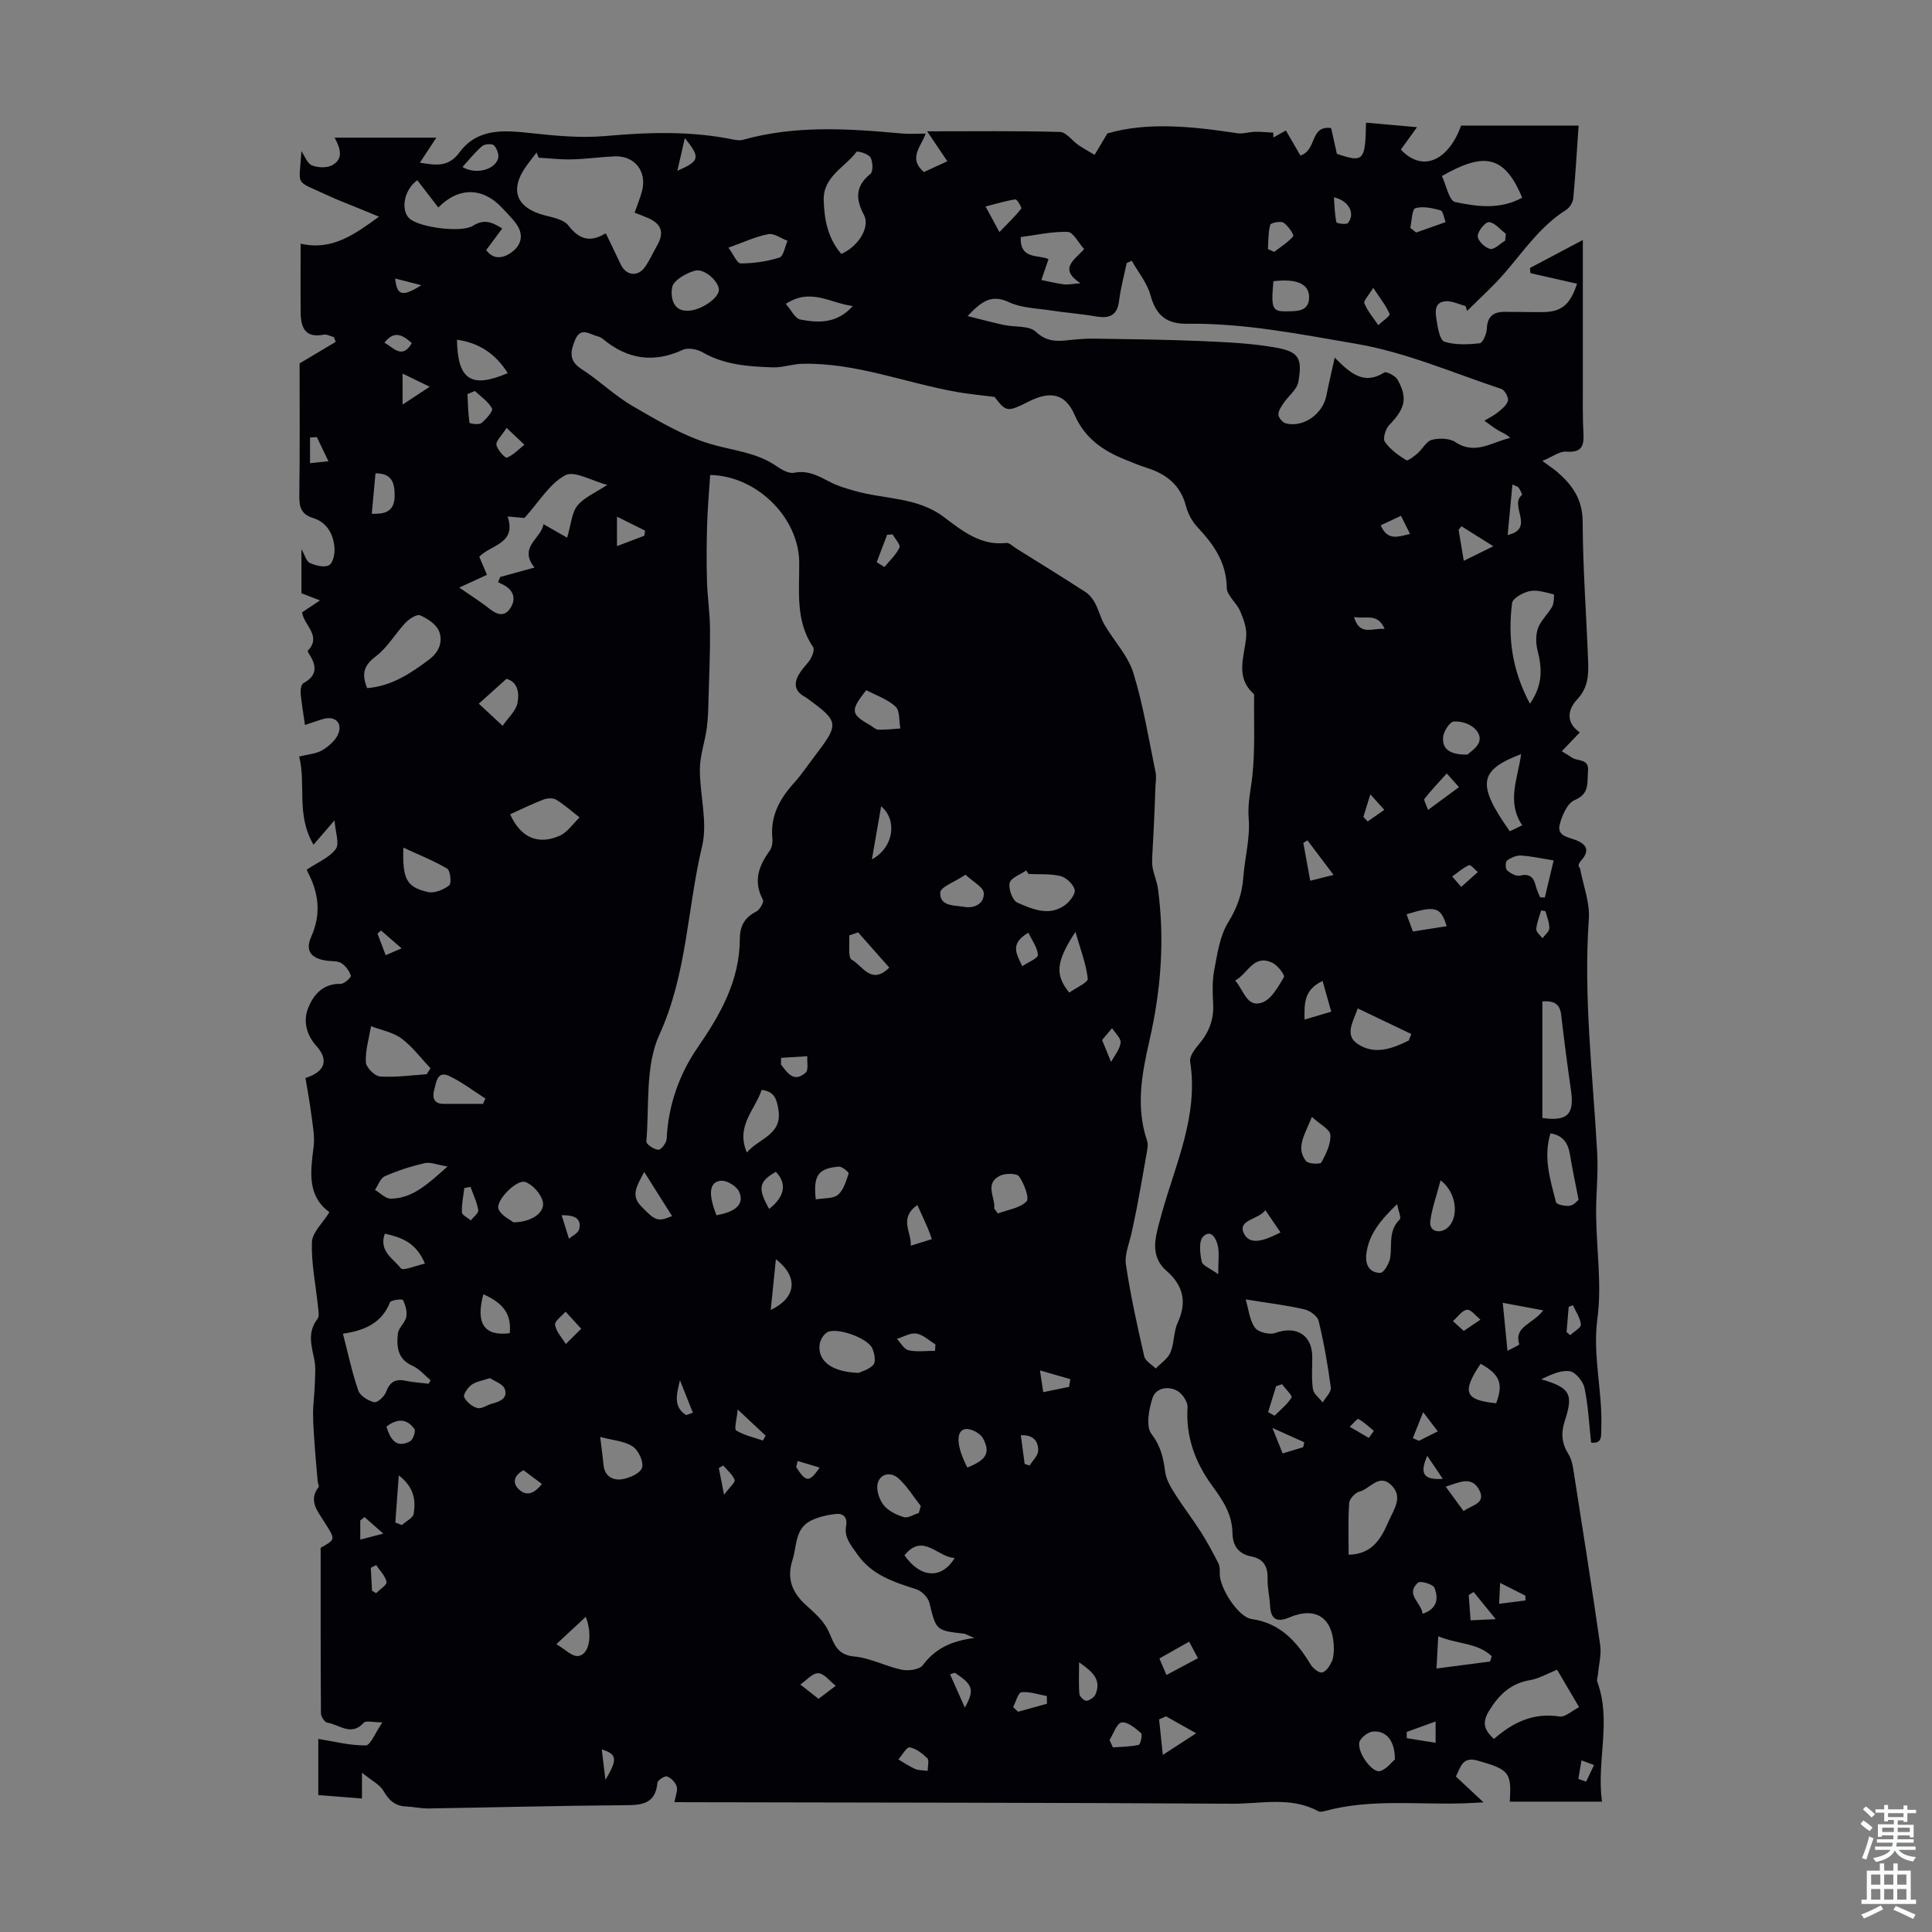 <svg enable-background="new 0 0 400 400" viewBox="0 0 400 400" xmlns="http://www.w3.org/2000/svg"><rect x="0" y="0" width="400" height="400" fill="#808080" stroke="none"/><path d="m139.63 373.12c.23-1.32.73-2.4.47-3.25s-1.16-1.77-2-2.08c-.47-.17-1.94.79-1.99 1.33-.42 4.41-3.25 4.61-6.8 4.63-13.53.09-27.05.46-40.58.67-1.56.02-3.11-.34-4.67-.41-2.26-.1-3.52-1.26-4.65-3.2-.78-1.35-2.48-2.16-4.47-3.79v5.34c-2.99-.24-5.93-.47-9.04-.71 0-4.19 0-8.18 0-11.63 3.25.52 6.54 1.39 9.82 1.35.99-.01 1.95-2.6 3.45-4.77-1.91 0-3.41-.43-3.86.07-2.6 2.91-5.08.35-7.55-.01-.54-.08-1.31-1.25-1.31-1.92-.08-11.29-.06-22.59-.06-34.28 3.26-1.84 3.05-1.7.6-5.61-1.22-1.95-3.18-4.24-1.04-6.93.17-.21-.13-.77-.17-1.17-.2-2.27-.42-4.54-.58-6.82-.17-2.4-.37-4.81-.38-7.22-.01-2.05.3-4.09.36-6.15.05-1.72.23-3.51-.12-5.16-.61-2.88-1.43-5.61.66-8.32.46-.6.18-1.85.09-2.78-.45-4.38-1.38-8.78-1.23-13.13.07-1.99 2.21-3.91 3.62-6.2-4.65-3.4-3.92-8.39-3.27-13.51.28-2.22-.21-4.56-.49-6.83-.32-2.52-.8-5.01-1.2-7.45 4.09-1.25 4.85-3.74 2.28-6.6-2.09-2.32-2.76-5.17-1.75-7.79 1.07-2.77 3.07-5.19 6.76-5.09.73.02 2.2-1.32 2.1-1.68-.28-.99-1.07-2.04-1.95-2.61-.77-.49-1.94-.37-2.94-.5-3.32-.44-4.62-2.01-3.3-4.98 2.11-4.74 1.55-9.08-.76-13.45-.2-.38-.24-.85-.13-.45 2.25-1.51 4.67-2.48 5.98-4.26.8-1.09-.09-3.42-.27-5.93-1.89 2.19-2.98 3.46-4.35 5.05-3.65-6.23-1.5-12.38-2.97-18.26 1.84-.46 3.51-.54 4.78-1.3 1.36-.82 2.84-2.1 3.36-3.51.83-2.28-.83-3.64-3.18-2.96-1.14.33-2.26.74-3.76 1.24-.35-2.45-.71-4.52-.9-6.6-.06-.69.13-1.82.58-2.06 2.78-1.5 2.81-3.46 1.3-5.84-.18-.28-.48-.78-.4-.86 2.96-3.11-.78-5.2-1.18-7.96 1.08-.72 2.23-1.48 3.71-2.47-1.48-.57-2.58-1-3.84-1.49 0-2.91 0-5.87 0-9.12.67 1.15.99 2.51 1.77 2.87 1.2.55 3.08 1 3.99.42.85-.54 1.21-2.52 1.07-3.79-.3-2.78-1.59-5.09-4.55-6-2.13-.66-2.75-2.07-2.72-4.31.13-9.5.06-19 .06-27.65 2.98-1.78 5.23-3.12 7.48-4.46-.13-.33-.26-.66-.39-.99-.71-.18-1.47-.63-2.12-.5-3.84.75-4.72-1.51-4.75-4.58-.05-4.55-.01-9.1-.01-14.26 6.54 1.52 11.24-1.98 16.23-5.59-1.3-.54-2.72-1.12-4.15-1.71-2.17-.9-4.37-1.71-6.5-2.71-7-3.27-5.87-1.61-5.41-9.14.66.96 1.17 2.51 2.16 2.93 1.22.51 3.11.58 4.23-.04 2.39-1.32 1.66-3.49.48-5.69h21.06c-1.06 1.61-2.12 3.22-3.41 5.18 3.3.55 5.9.98 8.17-2.09 3.83-5.18 9.38-4.62 15-4.01 5.06.55 10.24 1.03 15.29.58 8.86-.79 17.62-1.07 26.38.72.65.13 1.39.25 2 .08 10.87-3.06 21.88-2.34 32.91-1.32 1.55.14 3.12.02 4.96.02-.88 2.65-3.72 5.1-.35 7.96 1.47-.68 3.06-1.41 4.85-2.23-1.31-1.93-2.46-3.65-4.18-6.2 9.68 0 18.59-.12 27.49.13 1.31.04 2.54 1.83 3.85 2.73 1.07.73 2.22 1.35 3.33 2.01.78-1.31 1.56-2.62 2.64-4.43 8.29-2.43 17.61-1.46 26.94-.04 1.15.17 2.38-.27 3.57-.3 1.28-.03 2.56.11 3.83.17.01.34.02.68.03 1.01.95-.53 1.89-1.06 2.59-1.46 1.08 1.87 2.1 3.62 3.01 5.2 3.52-1.2 1.89-6.27 6.35-5.7.39 1.73.8 3.54 1.2 5.34 5.52 1.86 5.89 1.49 6.03-6.45 3.39.3 6.75.6 10.56.93-1.32 1.82-2.34 3.24-3.35 4.64 4.62 4.92 9.95 2.08 12.47-4.96h24.33c-.38 5.48-.65 10.26-1.1 15.03-.08.85-.74 1.94-1.46 2.4-5.25 3.3-8.66 8.32-12.59 12.9-2.44 2.85-5.27 5.37-7.93 8.04-.11-.34-.21-.68-.32-1.02-1.4-.36-2.83-1.11-4.19-.98-2.41.22-2.05 2.38-1.81 3.94.25 1.58.68 4.13 1.61 4.42 2.27.72 4.9.6 7.33.33.61-.07 1.42-1.93 1.46-2.99.1-2.43 1.23-3.49 3.52-3.51 2.68-.02 5.35.07 8.03.05 3.87-.03 5.69-1.46 7.13-5.88-3.23-.73-6.44-1.46-9.65-2.19-.03-.35-.06-.71-.1-1.06 3.44-1.82 6.87-3.64 10.95-5.8 0 10.27-.01 19.86 0 29.46 0 3.58-.07 7.17.13 10.74.15 2.73-.64 3.84-3.59 3.61-1.34-.1-2.78 1.04-4.92 1.93 1.71 1.26 2.45 1.73 3.1 2.3 3.12 2.71 5.22 5.66 5.24 10.26.04 9.7.78 19.4 1.14 29.1.1 2.76-.06 5.37-2.28 7.72-1.92 2.03-2.46 4.78.56 6.82-1.26 1.32-2.39 2.5-3.74 3.91.86.53 1.49.88 2.08 1.3 1.19.85 3.61.12 3.35 2.85-.22 2.35.4 4.64-2.78 5.97-1.5.63-2.6 3.17-3.08 5.05-.62 2.42 1.83 2.61 3.42 3.25 2.15.87 2.8 2.13 1.13 4.07-.5.58-.95 1.21-.35 1.72.65 3.51 2.07 7.07 1.83 10.51-1.14 16.29.86 32.42 1.74 48.61.23 4.23-.28 8.49-.23 12.73.08 7.13 1.2 14.37.27 21.35-1.04 7.75 1.08 15.13.8 22.7-.05 1.48.29 3.35-2.11 3.02-.42-3.85-.59-7.65-1.37-11.33-.29-1.37-1.89-3.3-3.09-3.45-1.91-.25-3.98.78-5.87 1.67 5.87 1.73 6.76 2.95 4.89 8.59-.86 2.61-.64 4.68.74 6.9.51.82.8 1.84.96 2.81 1.92 12.23 3.86 24.47 5.62 36.72.28 1.96-.28 4.05-.46 6.08-.05.52-.3 1.1-.14 1.53 3 8.11-.18 16.32.97 24.82-6.72 0-12.91 0-19.09 0 .41-6.11-.17-6.64-6.61-8.49-3.16-.91-3.53 1.24-4.54 3.29 1.62 1.52 3.27 3.05 5.72 5.35-2.1.1-3.13.17-4.16.2-9.59.31-19.26-.99-28.72 1.6-.42.11-.98.22-1.32.04-5.7-3.11-11.87-1.52-17.79-1.56-37.39-.23-74.77-.23-112.16-.31-1.12-.01-2.21-.01-3.37-.01zm66.28-290.94c-3.19-.41-5.44-.61-7.65-1-10.75-1.88-21.07-6.13-32.2-5.86-2.03.05-4.06.81-6.07.74-5.02-.17-10.02-.51-14.57-3.14-1.11-.64-2.99-.99-4.06-.49-6.03 2.78-11.42 1.97-16.45-2.18-.34-.28-.76-.52-1.18-.62-1.66-.38-3.51-2.11-4.7.83-.98 2.43-1.25 4.28 1.42 5.99 3.64 2.33 6.79 5.45 10.51 7.61 5.15 2.99 10.42 6.15 16.06 7.84 4.65 1.4 9.59 1.71 13.77 4.63 1.05.73 2.54 1.57 3.63 1.35 2.96-.59 5.16.75 7.55 1.97 1.56.8 3.29 1.3 4.99 1.78 6.15 1.77 12.9 1.24 18.44 5.4 3.79 2.84 7.61 6.01 12.96 5.38.61-.07 1.33.7 1.98 1.1 4.82 3.01 9.65 5.99 14.42 9.08.82.53 1.51 1.44 1.98 2.32.76 1.42 1.13 3.06 1.94 4.45 1.96 3.36 4.86 6.38 5.97 9.97 2.07 6.7 3.17 13.71 4.61 20.6.19.93 0 1.95-.04 2.93-.09 2.59-.19 5.18-.31 7.77-.09 2.04-.23 4.09-.32 6.13-.04.95-.13 1.93.04 2.85.28 1.5.92 2.94 1.12 4.45 1.42 10.53.61 20.94-1.75 31.28-1.57 6.88-2.9 13.78-.52 20.8.32.96-.01 2.18-.19 3.26-.61 3.59-1.27 7.17-1.94 10.75-.31 1.63-.69 3.25-1.02 4.88-.46 2.26-1.54 4.62-1.22 6.77.94 6.39 2.35 12.71 3.79 19.01.22.98 1.56 1.7 2.38 2.53 1.05-1.1 2.5-2.02 3.05-3.33.81-1.92.63-4.27 1.49-6.14 2-4.32 1.14-7.77-2.35-10.8-2.26-1.96-2.63-4.52-2.09-7.28.3-1.53.73-3.04 1.15-4.55 2.86-10.3 7.63-20.23 5.88-31.44-.16-1.05.88-2.49 1.7-3.46 2.15-2.49 3.25-5.21 3.06-8.55-.13-2.34-.2-4.75.24-7.03.64-3.34 1.14-6.98 2.86-9.77 1.84-2.99 2.89-5.87 3.14-9.28.3-4.11 1.46-8.25 1.12-12.29-.26-3.11.44-5.84.76-8.77.59-5.54.29-11.17.36-16.76 0-.1-.07-.23-.15-.3-3.89-3.57-1.76-7.82-1.48-11.93.11-1.69-.57-3.54-1.27-5.16-.74-1.71-2.74-3.21-2.76-4.81-.07-5.28-2.73-8.98-6.08-12.57-1.1-1.18-1.97-2.79-2.37-4.35-1.14-4.41-4.14-6.67-8.22-7.95-1.49-.47-2.93-1.08-4.38-1.67-4.58-1.84-8.34-4.41-10.46-9.26-1.9-4.36-4.95-5.02-9.39-2.81-4.55 2.29-4.75 2.25-7.18-.9zm-58.88 16.16c-.23 3.56-.53 6.89-.63 10.23-.11 3.9-.14 7.81-.03 11.71.09 3.29.6 6.57.63 9.86.04 4.76-.16 9.53-.3 14.3-.06 2.13-.09 4.27-.38 6.37-.38 2.82-1.4 5.6-1.42 8.4-.04 5.35 1.66 10.99.46 16-3.09 12.95-3.11 26.47-8.86 39.05-2.94 6.44-2.05 14.65-2.68 22.08-.05.55 1.6 1.67 2.49 1.71.57.02 1.69-1.45 1.72-2.29.3-6.89 2.65-13.41 6.34-18.77 4.84-7.03 8.77-13.97 8.81-22.66.01-2.55.97-4.4 3.38-5.59.73-.36 1.65-1.98 1.4-2.44-2.05-3.81-.9-7 1.4-10.17.47-.66.64-1.73.55-2.57-.45-4.6 1.51-8.16 4.46-11.43 1.57-1.74 2.88-3.71 4.31-5.58 5.13-6.74 5.07-7.13-1.58-11.98-.09-.07-.18-.14-.27-.19-2.72-1.4-2.47-3.33-.97-5.46.65-.91 1.51-1.69 2.04-2.65.37-.67.76-1.84.44-2.31-3.69-5.43-2.82-11.55-2.87-17.53-.07-9.24-8.77-17.92-18.44-18.09zm87.29-44.35c-.35.16-.7.31-1.05.47-.54 2.61-1.26 5.19-1.58 7.83-.4 3.24-2.21 3.68-4.96 3.2-3.04-.53-6.14-.75-9.19-1.22-2.92-.45-6.06-.5-8.65-1.71-3.51-1.63-5.54-.34-8.56 2.88 3.03.75 5.25 1.36 7.51 1.84 2.25.48 5.21.09 6.62 1.41 2.07 1.93 3.98 2.01 6.34 1.78 1.89-.19 3.79-.39 5.68-.36 7.37.11 14.75.19 22.11.5 5.12.22 10.28.44 15.31 1.31 5.01.87 5.78 2.16 4.91 7.14-.28 1.6-2.06 2.91-3.07 4.41-.49.73-1.11 1.62-1.06 2.39.05.65.88 1.64 1.54 1.8 3.65.91 7.64-1.93 8.39-5.74.48-2.42 1.05-4.82 1.73-7.88 3.31 3.39 6.12 5.69 10.25 3.09.46-.29 2.31.68 2.76 1.48 2.16 3.85 1.54 6.02-1.75 9.42-.75.78-1.34 2.79-.88 3.45 1.09 1.55 2.77 2.77 4.41 3.79.36.23 1.65-.8 2.36-1.41 1.05-.9 1.82-2.51 2.96-2.8 1.52-.39 3.65-.34 4.88.48 4.14 2.74 7.55-.03 11.34-.87-.77-.8-1.66-1.09-2.45-1.55-1.01-.6-1.94-1.34-2.9-2.02.93-.56 1.93-1.03 2.76-1.71.84-.69 1.9-1.5 2.12-2.43.17-.7-.67-2.21-1.37-2.44-9.95-3.3-19.76-7.58-30-9.33-11.55-1.98-23.2-4.32-35.05-4.16-4.23.06-6.45-1.74-7.57-5.87-.69-2.56-2.55-4.79-3.89-7.17zm-32.59 285.14c-1.43-.6-1.8-.86-2.19-.9-5.81-.66-5.7-.68-7.13-6.41-.27-1.1-1.57-2.41-2.68-2.77-4.66-1.52-9.16-2.87-12.26-7.29-1.34-1.92-2.72-3.44-2.29-5.84.33-1.83-.64-2.65-2.17-2.47-1.76.2-3.6.61-5.17 1.41-3.29 1.67-2.84 5.25-3.77 8.14-1.23 3.8-.08 6.72 2.77 9.29 1.55 1.4 3.2 2.83 4.25 4.59 1.48 2.49 1.57 5.71 5.75 6.08 3.34.29 6.52 2.05 9.86 2.74 1.37.28 3.64-.01 4.34-.92 2.48-3.32 5.71-5.02 10.69-5.65zm74.44 2.44c-.01-6.6-3.64-9.06-9.22-6.7-2.49 1.05-3.84.49-3.99-2.38-.1-1.89-.57-3.78-.52-5.67.07-2.51-.87-4.09-3.34-4.57-2.74-.52-3.89-2.27-3.93-4.87-.06-3.9-2.01-6.78-4.25-9.85-3.43-4.69-5.45-10.07-5.05-16.16.07-1.12-1.06-2.8-2.11-3.4-1.93-1.1-4.47-.59-5.14 1.46-.77 2.35-1.42 5.91-.21 7.48 1.96 2.54 2.45 5.01 2.84 7.89.21 1.54 1.11 3.05 1.96 4.41 1.7 2.69 3.66 5.22 5.38 7.91 1.33 2.09 2.5 4.29 3.64 6.49.31.6.34 1.4.31 2.1-.15 2.9 3.8 9.1 6.58 9.49 5.96.84 9.36 4.68 12.23 9.42.48.79 1.7 1.78 2.37 1.65.8-.15 1.58-1.34 2-2.24.42-.88.38-1.97.45-2.46zm-164.64-308.92c-.15-.35-.3-.71-.45-1.06-.67.88-1.35 1.74-2 2.63-3.71 5.07-2.25 8.87 3.86 10.41 1.68.42 3.82.86 4.74 2.06 2.23 2.89 4.5 3.54 7.57 1.69.13-.08.41.1.24.05 1.07 2.25 2.06 4.24 2.99 6.25 1.12 2.43 3.61 2.74 5.12.51.94-1.38 1.63-2.92 2.46-4.38 1.49-2.64.93-4.41-1.81-5.64-.9-.4-1.82-.73-2.86-1.14.56-1.61 1.17-3.04 1.55-4.54 1.03-4.06-1.57-7.3-5.73-7.12-2.9.13-5.79.55-8.69.62-2.33.08-4.66-.21-6.99-.34zm.98 75.87c2.1 1.2 3.74 2.13 4.91 2.8.82-2.76.93-5.1 2.11-6.61 1.33-1.69 3.63-2.61 6.2-4.32-3.2-.83-6.81-3.01-8.71-1.99-3.24 1.74-5.41 5.49-8.44 8.84-.39-.04-1.69-.15-3.49-.31 1.93 5.69-3.53 5.85-5.86 8.34.55 1.28 1.05 2.47 1.59 3.74-1.74.8-3.23 1.49-5.74 2.64 2.51 1.74 4.5 2.98 6.32 4.43 1.43 1.14 2.9 1.64 4.07.1 1.16-1.53 1.28-3.35-.57-4.69-.54-.39-1.18-.65-1.78-.96.15-.36.29-.71.44-1.07 2.34-.64 4.69-1.29 7.11-1.96-3.46-4.25 1.51-6.08 1.84-8.98zm-41.51 167.61c1.11 4.29 1.91 8.12 3.19 11.79.38 1.09 2.03 2.08 3.27 2.39.64.16 2.1-1.14 2.44-2.06.77-2.07 1.89-2.84 4.05-2.38 1.58.34 3.21.42 4.81.62.13-.24.26-.49.39-.73-1.24-1.02-2.33-2.36-3.75-2.99-3.13-1.39-3.31-4-3.02-6.68.13-1.19 1.5-2.22 1.74-3.44.21-1.11-.17-2.46-.69-3.5-.13-.26-2.48-.01-2.68.47-1.69 4.26-5.2 5.85-9.75 6.51zm15.39-238.83c-2.93 2.18-3.39 6.35-1.6 7.96 2.02 1.81 10.71 3.01 13.16 1.47 2.07-1.3 3.66-.95 6.03.58-1.16 1.56-2.19 2.95-3.32 4.46 1.44 2 3.44 1.81 5.31.43 1.94-1.43 2.46-3.49 1.09-5.6-.84-1.29-2.02-2.37-3.07-3.52-3.92-4.27-8.98-4.47-13.24-.12-1.43-1.86-2.85-3.71-4.36-5.66zm235.99 308.4c-2.04.81-3.73 1.83-5.54 2.14-3.98.67-6.41 2.91-8.49 6.27-1.52 2.45-1.18 4 .97 5.92 3.84-3.38 8.14-5.51 13.58-4.64 1.12.18 2.49-1.16 4.04-1.94-1.67-2.84-3.11-5.3-4.56-7.75zm-148.2-293.13c3.64-1.6 6-5.62 4.7-8.06-1.73-3.24-1.85-5.96 1.33-8.5.59-.47.52-2.53.01-3.42-.43-.74-2.7-1.4-2.89-1.15-2.43 3.24-6.97 5.15-6.79 10.07.13 3.94.81 7.76 3.64 11.06zm-98.16 89.9c5.09-.42 9-3.05 12.85-5.94 2.09-1.57 2.85-3.73 2.04-5.83-.56-1.43-2.38-2.62-3.92-3.3-.67-.3-2.26.72-3.02 1.52-2.13 2.25-3.73 5.13-6.15 6.96s-3.06 3.55-1.8 6.59zm240.74 3.23c2.72-3.93 2.51-7.36 1.58-11.01-.38-1.47-.41-3.27.1-4.66.59-1.61 2.06-2.88 2.92-4.43.4-.73.44-2.51.33-2.54-1.63-.39-3.39-.99-4.95-.68-1.39.27-3.55 1.48-3.68 2.48-.88 6.96-.1 13.75 3.7 20.84zm2.57 85.77c5.15.72 6.65-.71 5.93-5.69-.74-5.18-1.43-10.36-2.02-15.55-.24-2.17-1.23-3.11-3.91-2.9zm-61.43 37.56c.63 2.11.81 4.32 1.93 5.86.68.94 3.04 1.52 4.21 1.09 4.31-1.59 7.65.4 7.65 4.97 0 2.23-.18 4.49.14 6.67.15.99 1.32 1.83 2.02 2.74.59-1.03 1.8-2.14 1.68-3.08-.61-4.64-1.42-9.26-2.52-13.8-.24-1.01-1.82-2.14-2.97-2.4-3.66-.85-7.41-1.29-12.14-2.05zm57.25-228.1c-3.82-9.26-8.32-9.18-16.62-4.49.88 1.85 1.49 5.13 2.74 5.39 4.48.93 9.25 1.64 13.88-.9zm-35.93 280.96c4.92-.1 6.73-3.35 8.27-6.9 1.07-2.48 3.15-5.12.46-7.61-2.49-2.31-4.33.9-6.49 1.44-.89.22-2.07 1.51-2.13 2.38-.25 3.52-.11 7.05-.11 10.69zm-190.88-99.48c.26-.41.53-.83.79-1.24-1.98-2.09-3.74-4.48-6.02-6.17-1.76-1.3-4.17-1.72-6.29-2.54-.42 2.49-1.19 4.99-1.08 7.45.05 1.08 1.83 2.88 2.92 2.96 3.2.23 6.45-.25 9.68-.46zm17.28-53.82c2.13 4.78 5.75 6.43 10.24 4.45 1.62-.71 2.77-2.5 4.14-3.79-1.59-1.24-3.11-2.61-4.82-3.67-.65-.4-1.84-.36-2.61-.06-2.37.9-4.65 2.03-6.95 3.07zm107.32 12.36c-.15-.25-.3-.5-.46-.74-1.21.85-3.19 1.52-3.44 2.6-.29 1.22.6 3.65 1.61 4.08 3.14 1.35 6.62 2.93 9.94.43.96-.72 2.14-2.32 1.91-3.14-.32-1.15-1.75-2.5-2.94-2.8-2.12-.52-4.41-.32-6.62-.43zm4.14-127.3c-.54 1.59-1.01 2.95-1.48 4.32 1.55.31 3.09.71 4.66.9.91.11 1.86-.11 3.43-.23-4.59-3.04-1.22-4.8.77-7.07-1.19-1.31-2.25-3.52-3.4-3.56-3.25-.11-6.54.66-9.73 1.07-.21 4.75 3.72 3.6 5.75 4.57zm-39.3 230.59c.53-.27 2.18-.67 3.06-1.71.54-.64.21-2.41-.27-3.42-.99-2.12-7.3-4.36-9.28-3.29-.79.43-1.5 1.65-1.61 2.59-.37 3.38 2.52 5.66 8.1 5.83zm137.15-128.11c-8.82 3.37-9.2 6.25-2.34 15.98.82-.4 1.68-.81 2.57-1.24-3.3-4.88-.88-9.77-.23-14.74zm11.9 92.26c-.74-3.83-1.33-6.52-1.76-9.22-.37-2.38-1.35-4.08-4.06-4.53-1.54 5.03-.03 9.66 1.14 14.27.12.49 1.97.88 2.91.72.88-.16 1.61-1.12 1.77-1.24zm-35.15-32.97c.17-.45.34-.89.51-1.34-3.65-1.75-7.31-3.49-11.08-5.3-1.05 2.91-2.71 5.51-.09 7.31 3.53 2.41 7.21 1.04 10.66-.67zm-199.02 26.09c-2.18-.35-3.57-.97-4.76-.69-2.81.65-5.59 1.55-8.22 2.7-.92.4-1.38 1.86-2.05 2.83 1.09.64 2.18 1.83 3.26 1.82 4.56-.05 7.67-3.02 11.77-6.66zm49.7-177.18c2.61.03 6.35-2.51 6.48-4.23.12-1.66-2.92-4.6-4.95-4.06-1.84.49-4.46 2-4.73 3.43-.3 1.6-.11 4.97 3.2 4.86zm113.37 138.68c1.82 2.08 2.44 5.71 5.62 4.54 1.92-.7 3.29-3.26 4.48-5.25.24-.4-1.26-2.39-2.31-2.92-4-1.97-5.1 2.18-7.79 3.63zm-172.22-27.52c-.2 6.5.62 8.18 5.11 9.2 1.33.3 3.23-.48 4.38-1.39.51-.4.25-3.06-.4-3.45-2.79-1.66-5.86-2.86-9.09-4.36zm22.8 77.59c3.97-.08 6.64-2.16 6.05-4.38-.42-1.58-2.07-3.42-3.59-3.98-1.8-.65-6.26 3.93-5.55 5.62.59 1.4 2.49 2.24 3.09 2.74zm17.95 44.42c.3 2.44.54 4.17.71 5.91.24 2.33 2.03 3.11 3.78 2.86 1.55-.23 3.82-1.23 4.18-2.39.38-1.2-.74-3.62-1.93-4.4-1.71-1.13-4.08-1.27-6.74-1.98zm30.37-58.88c2.48-2.98 7.43-3.62 6.52-8.95-.34-2.01-.75-3.71-3.46-4.02-1.33 4.11-5.43 7.45-3.06 12.97zm-49.5-161.37c-2.56-4.04-5.96-6.27-10.52-6.92.13 8.34 2.95 10.15 10.52 6.92zm74.21 65.64c-3.34 4.24-3.21 4.98.79 7.24.58.33 1.14.92 1.73.94 1.51.05 3.03-.15 4.55-.25-.3-1.55-.07-3.68-1-4.53-1.69-1.55-4.07-2.35-6.07-3.4zm-28.53-91.61c1.04 1.39 1.79 3.26 2.54 3.26 2.69-.01 5.46-.4 8.02-1.21.84-.27 1.14-2.26 1.68-3.47-1.33-.5-2.78-1.61-3.97-1.38-2.58.47-5.02 1.64-8.27 2.8zm138.45 198.02c-3.44 3.31-5.87 6.24-6.38 10.33-.28 2.23.69 3.93 2.91 3.9.73-.01 1.9-2.02 2.06-3.23.35-2.69-.4-5.54 1.94-7.82.37-.34-.25-1.7-.53-3.18zm-99.03 63.94c.14-.48.27-.96.41-1.44-1.5-1.91-2.8-4.04-4.56-5.67-1.49-1.38-3.7-1.19-4.34.88-.4 1.32.26 3.38 1.17 4.56.94 1.22 2.66 2.06 4.2 2.53.87.27 2.07-.54 3.12-.86zm15.61-63.05c.25.35.5.7.75 1.04 2.05-.76 4.56-1.08 5.94-2.49.66-.67-.5-3.71-1.54-5.17-.49-.69-2.91-.69-4-.13-3.22 1.66-.89 4.46-1.15 6.75zm-29.28-186.83c-4.66-.58-8.7-3.85-13.87-.44 1.12 1.26 1.92 3.04 3.02 3.24 3.73.71 7.58.88 10.85-2.8zm131.95 280.64c.11-.37.22-.73.34-1.1-2.92-2.81-7.17-2.48-11.08-4.13-.13 2.49-.24 4.42-.36 6.68 3.93-.51 7.51-.98 11.1-1.45zm13.16-165.86c-2.66-.42-4.72-.9-6.8-1.01-.96-.05-2.07.46-2.87 1.05-.34.25-.34 1.69.01 2 .71.62 1.88 1.3 2.66 1.11 2.08-.49 2.86.37 3.3 2.16.19.8.59 1.55.89 2.33.33.01.65.03.98.04.61-2.55 1.22-5.09 1.83-7.68zm-32.87 186.12c.01-3.92-1.83-6.01-4.57-5.76-1.05.09-2.71 1.42-2.82 2.34-.28 2.36 2.87 6.36 4.38 5.84 1.38-.48 2.42-1.92 3.01-2.42zm-67.42-158.74c1.44-1.05 3.92-2.11 3.83-2.9-.33-3.02-1.48-5.94-2.55-9.69-4.05 6.2-4.28 8.87-1.28 12.59zm-117.32-55.25c1.18-1.7 2.72-3.04 3.06-4.64.45-2.1.1-4.48-2.27-5.08-2.04 1.83-3.8 3.41-5.72 5.14 1.4 1.3 2.83 2.63 4.93 4.58zm-4.07 78.28.51-1.11c-2.51-1.59-4.89-3.45-7.55-4.69-2.41-1.12-2.64 1.37-3.03 2.79-.39 1.4-.32 3 1.89 3 2.73.01 5.46.01 8.18.01zm171.62 2.69c-1.48 3.75-3.39 6.34-1.22 9.15.47.61 2.97.69 3.19.28.96-1.75 1.98-3.82 1.86-5.7-.08-1.16-2.17-2.2-3.83-3.73zm32.23-75.01c.45-.48 2.08-1.45 2.44-2.76.56-2.07-2.13-4.24-5.26-4.09-.82.04-2.07 1.93-2.22 3.08-.31 2.53 1.24 3.83 5.04 3.77zm-40.2-98.01c-.5 5.75-.27 6.32 2.91 6.24 1.9-.05 4.33.09 4.48-2.69.15-2.94-2.46-4.15-7.39-3.55zm-63.74 122.88c-2.25 1.51-5.17 2.52-5.23 3.69-.15 2.95 3.06 2.62 5.05 2.98 2.02.36 4.15-.73 3.95-2.94-.12-1.2-2.17-2.23-3.77-3.73zm-22.23 11.94c-.62.21-1.24.42-1.86.63.14 1.75-.29 4.62.54 5.04 2.19 1.12 3.97 5.38 7.77 1.62-2.18-2.46-4.32-4.88-6.45-7.29zm-76.23 92.28c-1.59.54-2.89.71-3.82 1.39-.78.57-1.77 2.04-1.52 2.55.48 1 1.68 2 2.76 2.26.9.22 2.04-.68 3.11-.94 1.68-.41 3.24-1.2 2.51-3.06-.4-1.01-2.06-1.53-3.04-2.2zm67.46-37c1.68-.3 3.57-.1 4.59-.95 1.17-.98 1.69-2.84 2.21-4.41.08-.25-1.35-1.47-2.01-1.42-4.27.33-5.36 1.83-4.79 6.78zm150.62 22.98c-3.09-.58-5.49-1.02-8.39-1.57.36 3.65.65 6.59.98 9.94 1.07-.58 2.48-1.18 2.43-1.35-1.1-3.73 2.65-4.03 4.98-7.02zm-231.54-9.68c-1.85-4.45-4.9-5.42-8.31-6.21-1.3 3.68 1.82 5.21 3.33 7.19.44.57 3.09-.57 4.98-.98zm210.28-17.24c-.83 3.17-1.81 5.8-2.14 8.51-.23 1.92 1.62 2.46 3 1.7 2.96-1.61 2.87-7.39-.86-10.21zm8.29 37.97c-3.96 5.89-3.28 7.53 3.21 8.18 1.53-4.03.82-5.92-3.21-8.18zm-201.01-6.32c.37-3.88-1.23-6.19-5.47-8.07-1.61 6.02.13 8.73 5.47 8.07zm81.72 45.98c3.25 4.68 7.67 5.07 10.4.55-3.59-.14-6.54-5.31-10.4-.55zm-53.88-79.37c-1.63 3.04-2.77 4.88-.67 7.06 2.9 3.02 3.44 3.35 6.43 2.07-1.84-2.9-3.62-5.73-5.76-9.13zm66.9 61.2c3.93-1.57 4.84-3.04 3.24-6.05-.55-1.04-2.48-2.08-3.61-1.92-2.08.29-1.93 3.53.37 7.97zm-51.94-52.24c4.09-.71 5.85-2.37 4.66-4.92-.53-1.13-2.53-2.33-3.74-2.22-2.44.24-2.67 2.72-.92 7.14zm93.08 103.75c-.48.21-.96.42-1.44.63.23 2.22.46 4.44.77 7.36 2.75-1.78 4.49-2.91 6.9-4.48-2.39-1.34-4.31-2.42-6.23-3.51zm-164.45-248.99c3.01.15 4.74-.62 4.74-3.81 0-2.72-.66-4.56-3.97-4.56-.26 2.82-.51 5.56-.77 8.37zm82.6 164.85c5.42-2.57 5.71-6.91 1.07-10.51-.4 3.83-.74 7.17-1.07 10.51zm-44.38 69.2c1.76 1.02 3.23 2.59 4.51 2.45 2.29-.25 3.05-4.26 1.58-8.12-1.87 1.74-3.59 3.34-6.09 5.67zm149.93-85.25c-1.11-1.62-2.04-2.99-3.14-4.61-1.46 2-5.9 1.98-4.41 4.89 1.36 2.67 4.74 1.13 7.55-.28zm26.86-207.99c.41.32.81.65 1.22.97 2.03-.72 4.07-1.43 6.1-2.15-.34-.85-.52-2.29-1.05-2.44-1.69-.47-3.64-.91-5.22-.44-.7.21-.73 2.64-1.05 4.06zm-18.15 155.93c-3.88 1.81-3.79 4.66-3.74 8 1.93-.58 3.55-1.06 5.53-1.65-.64-2.28-1.19-4.2-1.79-6.35zm-69.78-160.35c1.08 2 1.77 3.27 2.87 5.3 1.88-1.95 3.31-3.31 4.51-4.85.17-.22-.87-1.97-1.2-1.92-1.93.28-3.83.87-6.18 1.47zm-105.73 38.2c-.51.21-1.03.43-1.54.64.1 1.98.14 3.98.42 5.94.02.16 1.93.48 2.45.07.99-.79 2.49-2.51 2.22-3.02-.76-1.44-2.31-2.45-3.55-3.63zm-2.57-46.38c2.63 1.61 6.61.67 7.37-1.72.25-.79-.23-2.12-.85-2.75-.39-.4-1.92-.3-2.45.15-1.48 1.26-2.71 2.83-4.07 4.32zm-13.9 280.65c.45.18.9.36 1.35.53.85-.78 2.31-1.46 2.45-2.34.42-2.69.2-5.41-3.09-7.96-.27 3.74-.49 6.75-.71 9.77zm213.81-147.53c2.83-2.09 4.62-3.41 6.41-4.72-.84-.95-1.69-1.9-2.53-2.84-1.56 1.73-3.17 3.42-4.61 5.24-.22.27.35 1.17.73 2.32zm-65.95 192.56c.24.51.47 1.02.71 1.53 1.79-.14 3.61-.13 5.35-.53.36-.08.81-2.14.48-2.42-1.18-1.02-2.78-2.4-4.02-2.22-1 .14-1.7 2.35-2.52 3.64zm62.82-167.39c2.45-.39 4.69-.74 6.98-1.1-1.2-4.01-2.33-4.31-8.3-2.47.41 1.12.82 2.24 1.32 3.57zm10.49 120c1.66-1.26 4.65-1.53 3.29-4.28-1.55-3.13-4.23-1.67-6.99-.78 1.33 1.81 2.47 3.37 3.7 5.06zm-18.71-253.27c-.96 1.61-2.06 2.7-1.84 3.22.69 1.62 1.88 3.02 2.88 4.51.83-.78 2.51-1.92 2.35-2.29-.7-1.71-1.92-3.21-3.39-5.44zm-36.29 283.72c-.67-1.26-1.21-2.28-1.82-3.42-2.2 1.24-4.11 2.32-6.16 3.48.53 1.24.94 2.21 1.46 3.42 2.26-1.21 4.28-2.28 6.52-3.48zm-58.09-93.83c-3.92 2.8-1.17 5.59-1.37 8.43 1.72-.54 2.98-.93 4.37-1.36-.33-.9-.56-1.63-.86-2.32-.61-1.41-1.26-2.81-2.14-4.75zm-20.46 102.24c1.49-1.13 2.52-1.91 3.56-2.69-1.2-.94-2.37-2.55-3.61-2.61-1.2-.05-2.48 1.5-3.72 2.34 1.15.91 2.31 1.82 3.77 2.96zm82.75-87.91c0-2.78.25-4.37-.07-5.84s-1.38-3.57-3.04-1.97c-.95.91-.67 3.48-.32 5.18.16.84 1.73 1.39 3.43 2.63zm-71.7-85.89c4.54-2.45 5.31-8.16 1.91-10.99-.63 3.63-1.2 6.91-1.91 10.99zm128.66-64.82c-2.64-1.66-4.62-2.91-6.6-4.15-.2.25-.39.5-.59.75.34 2.01.67 4.02 1.07 6.41 2-.99 3.62-1.78 6.12-3.01zm-46.67-61.53c.43.19.87.39 1.3.58 1.36-1.05 2.86-1.97 3.95-3.25.2-.24-1.08-2.2-2.03-2.8-.63-.39-2.63.03-2.74.44-.44 1.6-.37 3.34-.48 5.03zm-103.27 198.73c3.28-2.56 3.72-5.27 1.39-7.69-3.54 2.06-3.8 3.35-1.39 7.69zm152.39-200.47c.05-.47.1-.95.15-1.42-1.16-.87-2.26-2.3-3.49-2.42-.74-.08-2.34 1.86-2.35 2.9-.01.93 1.51 2.4 2.58 2.65.86.19 2.06-1.09 3.11-1.71zm-191.29 225.27c-1.38-1.5-2.31-2.52-3.25-3.54-.78.92-2.29 1.96-2.17 2.74.22 1.4 1.42 2.65 2.22 3.97.9-.9 1.8-1.8 3.2-3.17zm155.76-93.96c-2.05-2.71-3.73-4.93-5.41-7.16-.28.18-.56.35-.85.53.47 2.56.94 5.11 1.43 7.84 1.52-.38 2.68-.67 4.83-1.21zm-82.51 98.53c.03-.44.06-.89.08-1.33-1.31-.79-2.55-2.02-3.95-2.24-1.25-.2-2.68.69-4.03 1.1.8.82 1.48 2.16 2.42 2.36 1.75.38 3.65.11 5.48.11zm-88.7-191.08c-1.08 1.69-2.26 2.73-2.11 3.52.2 1.04 1.8 2.79 2.17 2.64 1.35-.54 2.44-1.73 3.62-2.68-.98-.93-1.97-1.86-3.68-3.48zm189.63 245.53c3.14-1.04 3.31-3.28 2.47-5.39-.29-.74-2.91-1.5-3.4-1.06-2.73 2.46.7 4.08.93 6.45zm-71.11 10.04c0 2.65-.11 4.63.07 6.58.05.54 1.02 1.45 1.47 1.39.69-.09 1.62-.73 1.88-1.37 1.24-3.04-.66-4.68-3.42-6.6zm-61.69-125.15c-.01.46-.02.92-.03 1.38 1.32 1.73 2.66 3.84 5.11 1.7.63-.55.26-2.24.35-3.41-1.81.11-3.62.22-5.43.33zm30.35 147.63c0-1.03.34-2.21-.07-2.61-1.03-1-2.33-2.02-3.66-2.26-.62-.11-1.55 1.61-2.34 2.5 1.14.67 2.25 1.43 3.45 1.97.67.31 1.51.25 2.62.4zm20.85-173.54c-3.95 2.32-2.45 4.38-1.27 6.95 1.26-.86 3.28-1.66 3.24-2.34-.08-1.51-1.2-2.96-1.97-4.61zm-85.18-80.03c2.16-.82 3.91-1.48 5.66-2.15.05-.35.11-.7.16-1.06-1.78-.88-3.55-1.77-5.82-2.89zm82.01 240.37c.34.32.69.64 1.03.96 1.99-.55 3.98-1.11 5.98-1.66-.01-.53-.01-1.06-.02-1.59-1.77-.32-3.57-.97-5.28-.79-.66.08-1.14 2-1.71 3.08zm-126.4-276.09v6.42c2.4-1.58 4.01-2.64 5.62-3.7-1.74-.85-3.47-1.69-5.62-2.72zm-3.34 218.01c1 3.35 2.46 4.31 4.88 3.06.62-.32 1.23-2.1.91-2.56-1.55-2.2-3.59-2.2-5.79-.5zm232.13-184.59c5.8-1.33.25-6.11 2.96-8.28.12-.09-.36-1.07-.7-1.54-.2-.27-.66-.35-1.27-.64-.35 3.64-.66 6.92-.99 10.46zm-83.97 104.55c.7 1.7 1.28 3.13 1.87 4.56.7-1.33 1.81-2.61 1.97-4 .11-.92-1.13-2-1.77-3.01-.65.76-1.29 1.52-2.07 2.45zm37.26 71.27c-.41.14-.82.28-1.23.42-.55 1.78-1.1 3.56-1.65 5.35.44.25.89.5 1.33.75 1.22-1.23 2.65-2.33 3.52-3.77.23-.38-1.27-1.8-1.97-2.75zm-44.09.55c.09-.53.17-1.06.26-1.6-1.8-.52-3.6-1.04-6.29-1.82.32 2.12.5 3.32.68 4.51 1.78-.36 3.57-.73 5.35-1.09zm-123.92-41.4c-.43.07-.86.14-1.28.21-.2 1.68-.59 3.38-.51 5.04.03.59 1.2 1.12 1.86 1.68.54-.72 1.63-1.52 1.53-2.13-.27-1.64-1.04-3.21-1.6-4.8zm207.68 83.87c-.34.21-.68.42-1.02.62.12 1.68.25 3.36.39 5.24 1.55-.07 2.74-.12 5.21-.24-1.91-2.34-3.25-3.98-4.58-5.62zm-2.04-54.05c1.33-.9 2.39-1.62 3.45-2.34-.93-.74-1.96-2.16-2.78-2.05-1.06.14-1.95 1.51-2.92 2.35.64.58 1.28 1.16 2.25 2.04zm-145.11 22.69c.19-.34.38-.68.57-1.01-1.7-1.59-3.41-3.19-5.79-5.42-.18 2.03-.78 4.05-.31 4.34 1.64 1.01 3.65 1.44 5.53 2.09zm23.56-181.85c.54.33 1.07.66 1.61.99 1.08-1.32 2.4-2.53 3.11-4.03.26-.56-.9-1.79-1.42-2.72-.38.03-.76.05-1.14.08-.72 1.89-1.44 3.79-2.16 5.68zm94.66-75.55c.14 1.85.17 3.55.52 5.17.05.24 2.06.54 2.38.16 1.57-1.89.28-4.63-2.9-5.33zm-167.79 263.54c-2.17 1.19-2.31 2.83-.78 4.12 1.65 1.39 3.2.51 4.6-1.27-1.44-1.07-2.66-1.99-3.82-2.85zm182.87 54.19v1.29c1.94.31 3.87.62 5.98.96 0-1.65 0-2.85 0-4.42-2.15.78-4.06 1.47-5.98 2.17zm-79.9-61.42c.27 2.01.53 3.97.79 5.93.34.11.69.23 1.03.34.62-1.02 1.73-2.03 1.77-3.07.06-1.9-.96-3.36-3.59-3.2zm-13.67 49.16c-.33.11-.65.23-.98.34.94 2.12 1.88 4.24 3.06 6.88 2.08-3.7 1.65-4.77-2.08-7.22zm-57.44-310.96c4.65-2.02 4.82-2.7 1.55-6.78-.47 2.06-.94 4.13-1.55 6.78zm149.82 71.43c-1.62.76-2.86 1.35-4.2 1.97 1.44 3.32 3.63 2.34 6.08 1.79-.66-1.33-1.18-2.38-1.88-3.76zm-20.25 192.84c.08-.34.16-.68.23-1.02-1.93-.87-3.87-1.74-6.6-2.97.94 2.33 1.5 3.72 2.12 5.28 1.61-.49 2.93-.89 4.25-1.29zm40.77 28.09c-.08 1.78-.14 3.06-.2 4.33 1.82-.23 3.64-.47 5.46-.7-.01-.33-.02-.66-.03-.99-1.45-.73-2.9-1.46-5.23-2.64zm-8.05-144.1c1.39-1.24 2.42-2.16 3.45-3.07-.63-.51-1.51-1.58-1.84-1.43-1.26.57-2.33 1.54-3.48 2.35.48.56.97 1.12 1.87 2.15zm-236.93-93.13c-.47.03-.94.06-1.41.09v5.32c1.14-.12 2.28-.24 3.81-.4-1.01-2.1-1.7-3.55-2.4-5.01zm50.68 161.11c.56 1.79 1.04 3.33 1.52 4.87.73-.64 1.92-1.18 2.11-1.95.52-2.13-.77-2.97-3.63-2.92zm165.99-82.48c.3.32.6.64.89.96 1.15-.8 2.3-1.61 3.45-2.41-.8-.89-1.6-1.78-2.89-3.21-.69 2.22-1.07 3.44-1.45 4.66zm10.24 128.63c.42.19.84.37 1.26.56 1.23-.62 2.47-1.24 3.91-1.96-1-1.32-1.72-2.26-3.03-3.98-.9 2.27-1.52 3.82-2.14 5.38zm-5.84-167.53c-1.42-3.42-3.95-1.98-6.34-2.48 1.21 4.1 3.9 2.17 6.34 2.48zm-208.79 193.81c-.37.19-.74.38-1.11.57.08 1.58.17 3.16.25 4.74.29.17.57.34.86.51.77-.79 2.28-1.73 2.15-2.33-.26-1.25-1.38-2.33-2.15-3.49zm-2.41-9.94c-.29.24-.58.48-.88.71v3.96c1.44-.38 2.64-.69 4.77-1.24-1.72-1.53-2.8-2.48-3.89-3.43zm4.12-243.14c1.94 1.05 3.68 3.52 5.67.09-1.85-1.67-3.63-2.73-5.67-.09zm62.49 222.03c.46-.16.91-.32 1.37-.49-.89-2.24-1.78-4.48-2.67-6.73-.64 2.74-1.52 5.51 1.3 7.22zm182.26-17.19c.25.21.5.43.75.64.79-.74 2.27-1.54 2.22-2.2-.12-1.37-1.06-2.67-1.66-4-.29.11-.58.23-.87.34-.16 1.74-.3 3.48-.44 5.22zm-159.2 26.69c-.1.42-.2.85-.3 1.27 2.03 3.15 2.68 3.26 4.86.1-1.68-.5-3.12-.94-4.56-1.37zm161.64 65.83c.54.19 1.07.37 1.61.56.55-1.15 1.1-2.29 1.64-3.44-.87-.32-1.73-.65-2.6-.97-.21 1.28-.43 2.57-.65 3.85zm-6.81-179.66c-.3-.06-.59-.11-.89-.17-.36 1.29-.92 2.57-1.01 3.89-.04.6.83 1.26 1.28 1.89.5-.69 1.4-1.37 1.42-2.08.04-1.17-.5-2.36-.8-3.53zm-36.57 109.06c.35-.49.69-.98 1.04-1.47-1.05-.85-2.03-1.82-3.2-2.45-.24-.13-1.18 1.04-1.79 1.61 1.31.77 2.63 1.54 3.95 2.31zm-133.49 11.76c1.17-1.58 2.38-2.6 2.19-3.08-.44-1.13-1.54-2-2.37-2.98-.3.18-.61.35-.91.53.29 1.46.57 2.91 1.09 5.53zm-66.76-113.12c-1.78-1.54-3.02-2.62-4.26-3.7-.25.21-.49.42-.74.64.56 1.46 1.11 2.91 1.7 4.47 1.03-.44 1.72-.73 3.3-1.41zm41.44 165.85c.24 2.04.47 3.91.76 6.31 2.55-4.31 2.42-5.32-.76-6.31zm174.12-56.02c-1.2-1.78-2.13-3.16-3.21-4.77-1.65 3.73-.75 5.04 3.21 4.77zm-216.9-248.52c.38 3.57 1.48 3.87 5.43 1.39-2.04-.53-3.66-.94-5.43-1.39z" fill="#010106"/><g fill="#fafbfc"><path d="m385.2 377.6.6-.7c.6.4 1.3.9 1.9 1.5l-.6.7c-.8-.5-1.4-1-1.9-1.5zm.3 7.1c.6-1.4 1.1-2.9 1.5-4.5.3.1.6.3.9.4-.5 1.4-1 2.9-1.5 4.4zm.2-10.1.6-.6c.7.5 1.3 1.1 1.9 1.6l-.7.7c-.6-.6-1.2-1.2-1.8-1.7zm8.4-.8h.8v.9h1.8v.7h-1.8v1.8h-.8v-.3h-1.2v.9h3.3v2.6h-.8v-.4h-2.5c0 .3 0 .6-.1.8h3.4v.7h-3.5c0 .3-.1.6-.1.8h4v.7h-3.5c.7.9 1.9 1.3 3.6 1.5-.2.2-.4.5-.6.9-1.9-.3-3.2-1.1-3.8-2.3-.5 1.1-1.8 2-3.9 2.4-.2-.3-.4-.5-.6-.8 1.9-.4 3.1-.9 3.6-1.7h-3.2v-.7h3.5c.1-.2.1-.5.2-.8h-3.3v-.7h3.4c0-.2 0-.5 0-.8h-2.4v.3h-.8v-2.6h3.3v-.9h-1.2v.3h-.8v-1.8h-1.8v-.7h1.8v-.9h.8v.9h3.2zm-4.4 5.5h2.4c0-.3 0-.6 0-.9h-2.4zm1.2-3.1h3.2v-.8h-3.2zm4.4 2.2h-2.4v.9h2.5v-.9z"/><path d="m389.2 385.8h.9v1.5h1.9v-1.5h.9v1.5h2.7v6h1.1v.9h-11.3v-.9h1.1v-6h2.7zm.2 8.7.5.8c-1.2.6-2.5 1.3-4 1.9-.2-.3-.3-.6-.6-.8 1.6-.6 3-1.3 4.1-1.9zm-2-4.3h1.9v-2.1h-1.9zm0 3.1h1.9v-2.2h-1.9zm2.7-3.1h1.9v-2.1h-1.9zm0 3.1h1.9v-2.2h-1.9zm2.4 1.3c1.4.6 2.7 1.2 4.1 1.8l-.5.9c-1.5-.7-2.8-1.4-4.1-1.9zm2.2-6.5h-1.9v2.1h1.9zm-1.9 5.2h1.9v-2.2h-1.9z"/></g></svg>